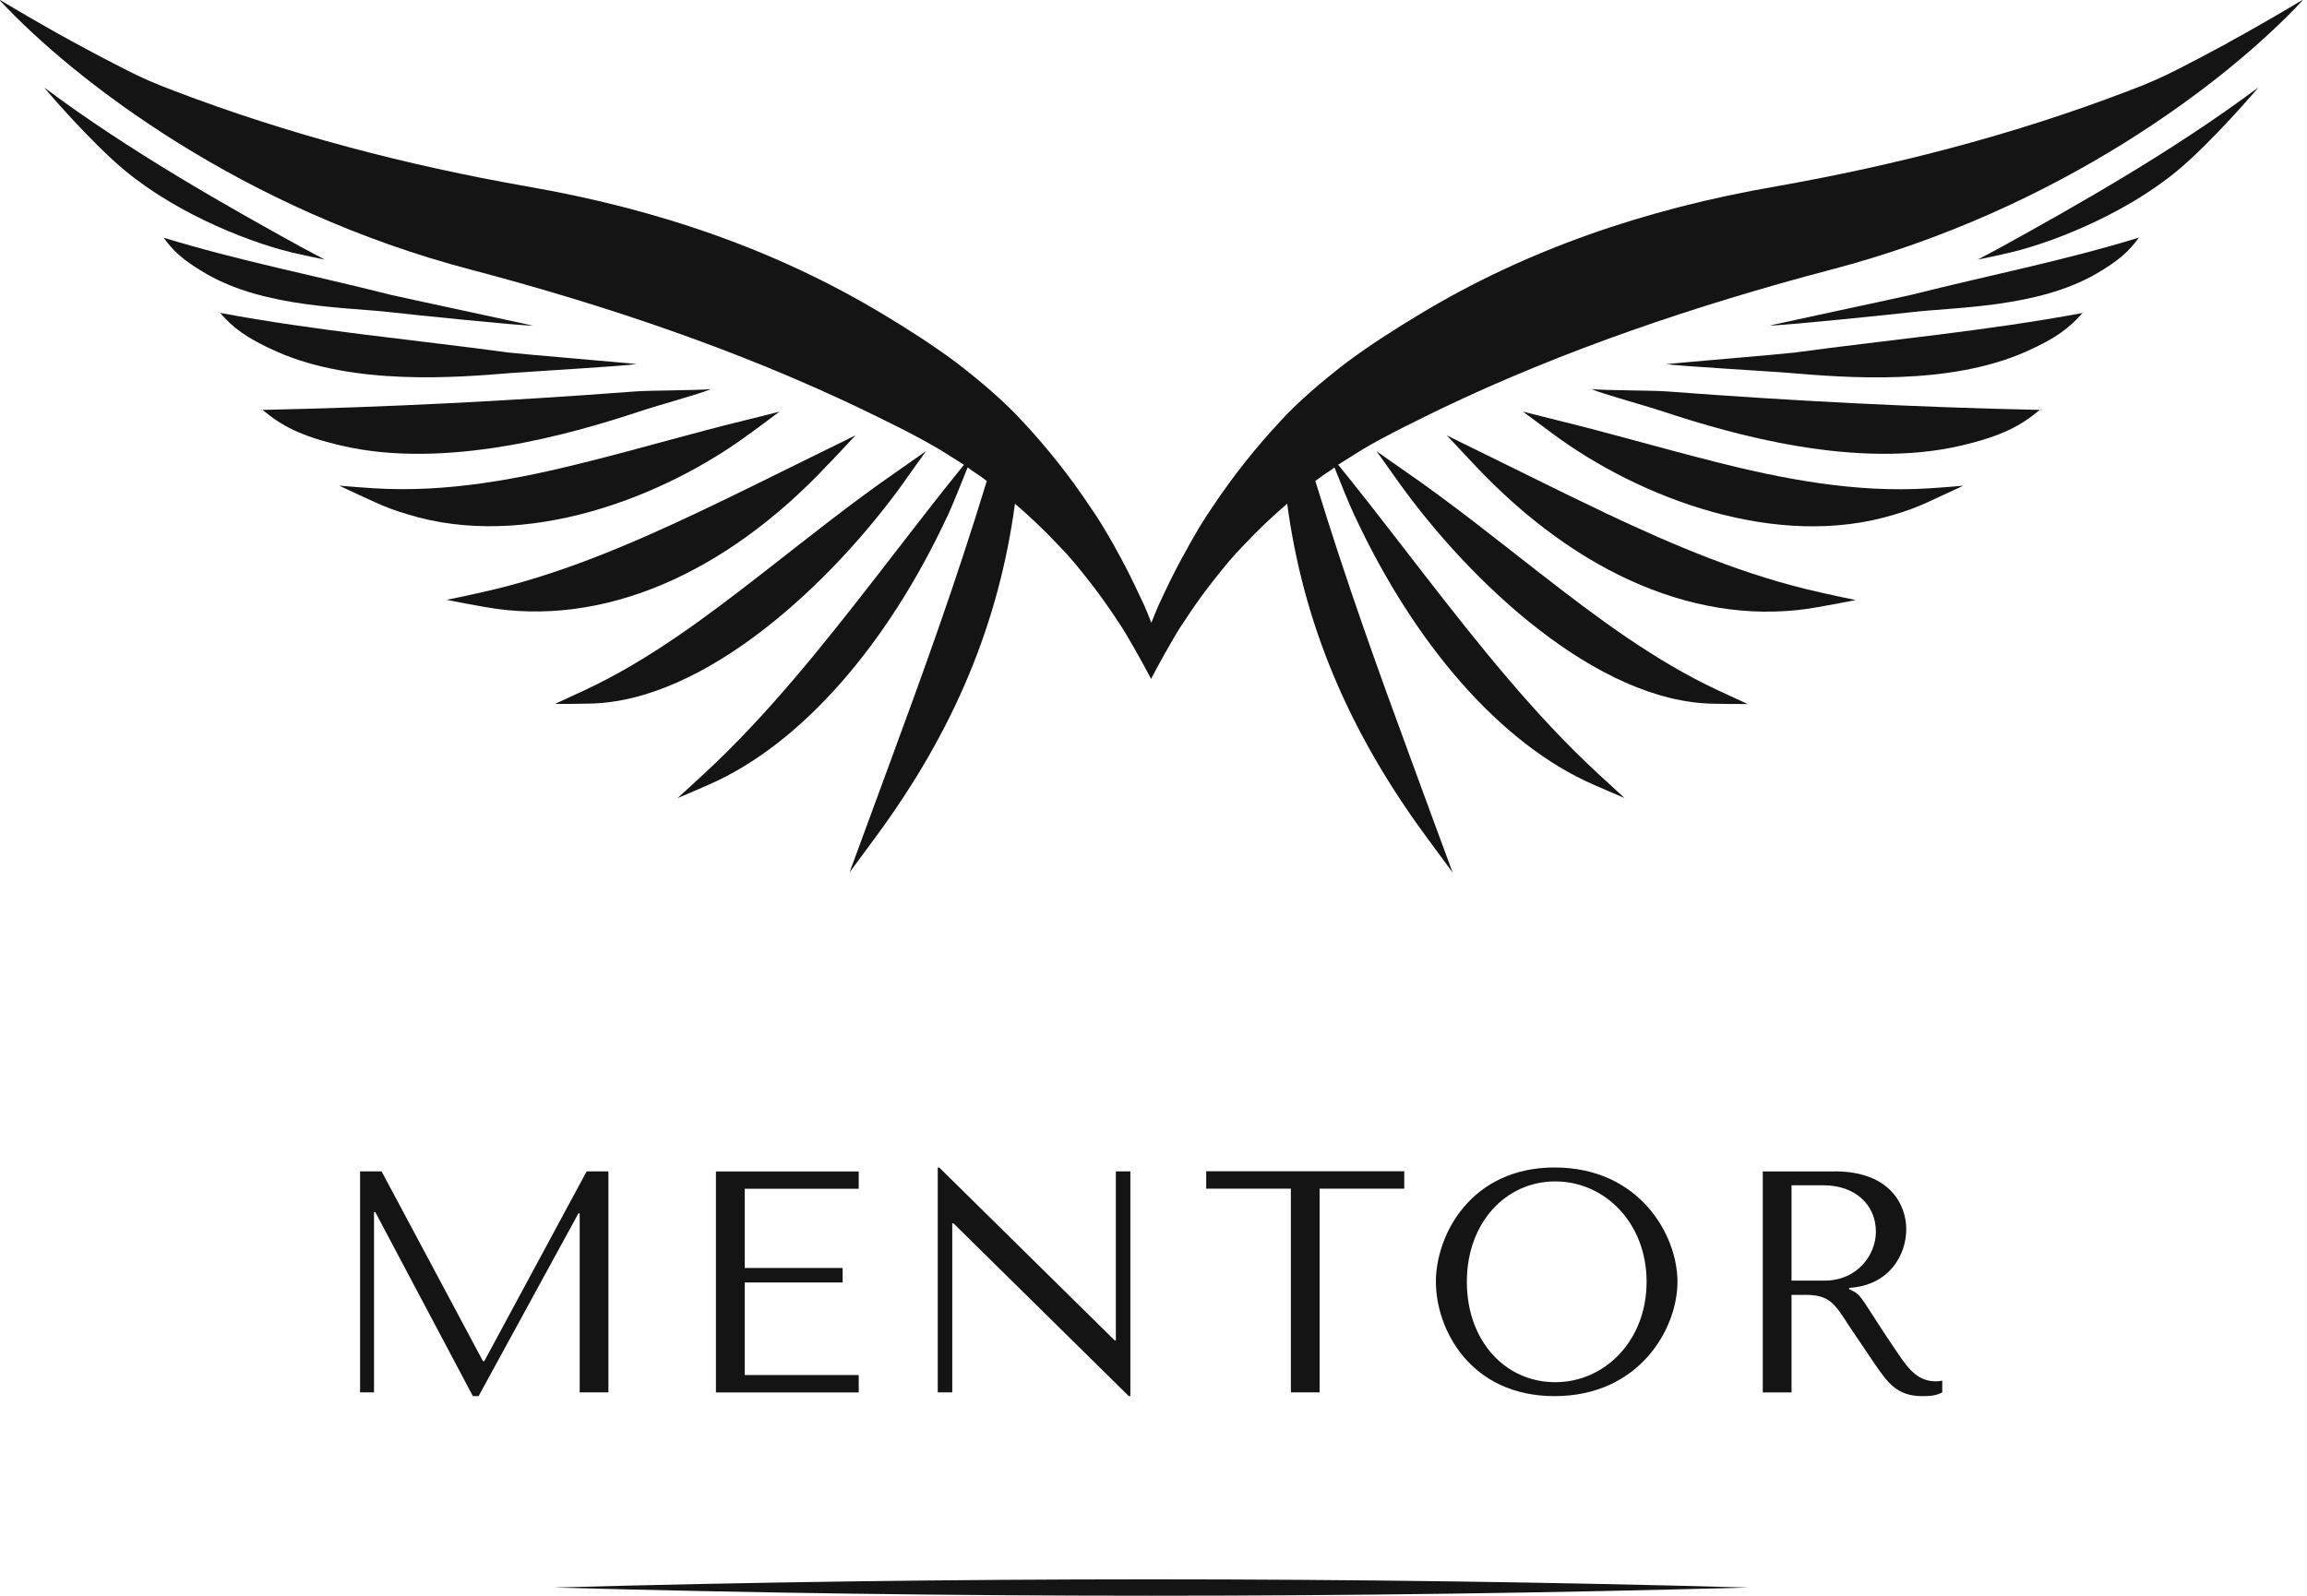 <?xml version="1.0" encoding="UTF-8"?> <svg xmlns="http://www.w3.org/2000/svg" width="185" height="128" viewBox="0 0 185 128" fill="none"><g clip-path="url(#clip0_1_569)"><path d="M38.736 109.179H38.837L47.045 93.958H48.79V111.685H46.486V97.325H46.385L38.379 111.987H37.921L30.093 97.224H29.993V111.685H28.875V93.958H30.598L38.728 109.179H38.736Z" fill="#141414"></path><path d="M68.861 93.958V95.354H59.721V101.708H67.573V102.872H59.721V110.296H68.861V111.693H57.41V93.966H68.861V93.958Z" fill="#141414"></path><path d="M90.645 93.958V111.988H90.521L76.463 98.132H76.362V111.685H75.199V93.655H75.323L89.38 107.511H89.481V93.958H90.645Z" fill="#141414"></path><path d="M103.516 111.685V95.346H96.727V93.95H112.608V95.346H105.82V111.685H103.516Z" fill="#141414"></path><path d="M124.664 93.647C131.429 93.647 134.517 99.016 134.517 102.817C134.517 106.619 131.429 111.987 124.664 111.987C117.899 111.987 115.145 106.619 115.145 102.817C115.145 99.016 117.984 93.647 124.664 93.647ZM124.718 110.87C128.698 110.87 132.042 107.527 132.042 102.817C132.042 98.108 128.698 94.765 124.718 94.765C120.739 94.765 117.628 98.085 117.628 102.817C117.628 107.55 120.692 110.87 124.718 110.87Z" fill="#141414"></path><path d="M147.116 93.958C151.654 93.958 152.865 96.743 152.865 98.597C152.865 100.622 151.546 103.105 148.28 103.306V103.407L148.536 103.531C149.373 103.935 149.373 104.416 152.182 108.543C153.121 109.939 153.858 110.8 155.246 110.8C155.394 110.8 155.603 110.777 155.751 110.746V111.685C155.27 111.941 154.866 111.987 154.129 111.987C152.104 111.987 151.344 110.87 150.304 109.357L148.303 106.394C147.108 104.524 146.681 103.865 144.781 103.865H143.664V111.693H141.359V93.966H147.108L147.116 93.958ZM143.671 102.724H146.278C148.986 102.724 150.429 100.622 150.429 98.799C150.429 96.65 148.784 95.075 146.224 95.075H143.664V102.724H143.671Z" fill="#141414"></path><path d="M44.423 127.341C76.277 126.464 108.341 126.464 140.211 127.341C108.341 128.217 76.285 128.217 44.423 127.341Z" fill="#141414"></path><path d="M123.531 46.013C120.064 43.313 116.479 40.427 112.662 37.789C111.941 37.285 111.219 36.781 110.49 36.269C110.451 36.238 110.413 36.215 110.374 36.184C110.397 36.215 110.428 36.253 110.451 36.284C111.018 37.068 111.568 37.852 112.127 38.635C117.868 46.68 128.07 56.347 137.48 56.448C138.373 56.463 139.249 56.479 140.141 56.471C139.35 56.099 138.551 55.734 137.744 55.361C132.686 53.003 128.031 49.52 123.539 46.013H123.531Z" fill="#141414"></path><path d="M128.644 41.102C125.424 39.581 122.104 37.906 118.721 36.253C117.821 35.819 116.922 35.369 116.014 34.919C116.743 35.695 117.472 36.478 118.194 37.239C126.518 46.129 136.41 50.381 145.75 48.705C146.775 48.519 147.791 48.34 148.807 48.131C147.876 47.945 146.93 47.735 145.999 47.526C139.986 46.199 134.222 43.748 128.644 41.11V41.102Z" fill="#141414"></path><path d="M137.317 36.983C133.291 35.974 129.125 34.748 124.967 33.732C124.02 33.499 123.074 33.259 122.127 33.018C122.919 33.608 123.718 34.205 124.509 34.787C131.421 39.915 142.477 44.19 151.941 41.265C152.841 41.001 153.718 40.683 154.571 40.288C155.526 39.845 156.48 39.411 157.434 38.961C156.526 39.046 155.611 39.108 154.703 39.17C148.815 39.551 142.965 38.426 137.317 36.99V36.983Z" fill="#141414"></path><path d="M127.62 31.211C128.659 31.645 131.569 32.421 133.392 33.018C138.923 34.849 148.892 37.696 157.232 35.749C160.592 34.966 162.05 34.136 163.578 32.879C153.617 32.669 143.842 32.165 133.772 31.405C132.608 31.304 128.776 31.327 127.62 31.211Z" fill="#141414"></path><path d="M163.578 32.879C163.687 32.793 163.834 32.886 163.578 32.879V32.879Z" fill="#141414"></path><path d="M133.594 29.201C134.447 29.356 142.306 29.806 143.516 29.915C148.024 30.295 156.255 30.962 162.461 28.208C164.959 27.099 165.976 26.261 167 25.105C159.273 26.548 151.732 27.223 143.857 28.286C142.95 28.402 134.509 29.108 133.601 29.209L133.594 29.201Z" fill="#141414"></path><path d="M166.992 25.097C167.062 25.02 167.186 25.066 166.992 25.097V25.097Z" fill="#141414"></path><path d="M141.965 26.106C142.655 26.152 151.732 25.221 153.19 25.051C156.775 24.624 163.377 24.702 168.117 21.948C170.025 20.838 170.778 20.078 171.515 19.061C165.479 20.916 159.467 22.087 153.284 23.646C152.57 23.817 142.678 25.935 141.965 26.098V26.106Z" fill="#141414"></path><path d="M171.515 19.069C171.569 18.999 171.67 19.023 171.515 19.069V19.069Z" fill="#141414"></path><path d="M158.59 20.823C159.273 20.683 159.955 20.543 160.63 20.388C164.176 19.643 170.25 17.285 174.572 13.716C177.38 11.397 181.205 6.928 181.073 7.029C174.23 12.149 166.301 16.602 160.584 19.76C159.924 20.117 159.257 20.481 158.59 20.823Z" fill="#141414"></path><path d="M178.59 3.476C177.31 4.174 175.999 4.857 174.688 5.531C173.408 6.191 172.081 6.773 170.731 7.269C170.731 7.269 170.724 7.277 170.716 7.277C161.476 10.815 152.003 13.258 142.422 14.95C131.91 16.765 122.368 20.055 113.818 25.221C111.848 26.408 109.885 27.657 108.031 29.038C107.666 29.31 105.556 30.924 103.764 32.661C103.632 32.793 103.492 32.925 103.368 33.057C103.298 33.127 103.221 33.189 103.159 33.267L102.701 33.755C100.73 35.865 98.884 38.177 97.239 40.652C96.518 41.676 95.874 42.786 95.253 43.903V43.918C94.563 45.121 93.934 46.347 93.353 47.596L92.934 48.488C92.848 48.658 92.6 49.264 92.329 49.954C92.057 49.264 91.809 48.658 91.723 48.488L91.304 47.596C90.723 46.347 90.094 45.113 89.419 43.918V43.903C88.783 42.786 88.139 41.669 87.418 40.652C85.773 38.177 83.927 35.858 81.956 33.755L81.498 33.267C81.436 33.197 81.366 33.135 81.289 33.057C81.165 32.925 81.025 32.785 80.893 32.661C79.101 30.924 76.991 29.31 76.626 29.038C74.772 27.657 72.809 26.408 70.839 25.221C62.289 20.062 52.747 16.765 42.235 14.95C32.654 13.258 23.181 10.807 13.941 7.277C13.933 7.277 13.926 7.269 13.926 7.269C12.568 6.773 11.249 6.191 9.969 5.531C8.658 4.864 7.347 4.174 6.067 3.476C4.251 2.498 1.792 1.071 0 0V0.047C6.028 6.517 19.48 16.843 37.813 21.645C48.581 24.484 59.248 28.1 68.984 32.762C70.342 33.422 73.476 34.919 75.4 36.09C76.262 36.618 77.262 37.254 77.301 37.285C77.03 37.619 76.766 37.952 76.494 38.286C75.912 39.015 75.338 39.729 74.764 40.466C73.267 42.382 71.801 44.283 70.365 46.137C66.044 51.7 61.56 57.355 56.486 62.041C55.765 62.708 55.051 63.368 54.337 64.019C55.191 63.655 56.036 63.298 56.874 62.925C64.268 59.683 71.172 51.7 75.967 41.412H75.975C76.432 40.412 77.185 38.526 77.596 37.495C77.79 37.642 77.86 37.696 78.379 38.038C78.635 38.208 78.876 38.387 79.132 38.581C76.65 46.711 74.105 53.748 71.219 61.576C70.187 64.4 69.155 67.192 68.123 69.985C68.814 69.054 69.512 68.108 70.21 67.154C76.549 58.566 80.117 49.9 81.39 40.404C82.592 41.436 83.756 42.537 84.873 43.732C85.711 44.57 86.471 45.509 87.224 46.463C87.937 47.363 88.605 48.294 89.249 49.24L89.799 50.07C90.28 50.753 91.692 53.275 92.181 54.221C92.22 54.299 92.266 54.384 92.305 54.462C92.623 53.81 94.276 50.815 94.811 50.07L95.362 49.24C95.998 48.286 96.673 47.363 97.387 46.463C98.139 45.509 98.9 44.57 99.737 43.732C100.847 42.537 102.018 41.436 103.221 40.404C104.493 49.9 108.07 58.566 114.4 67.154C115.098 68.1 115.804 69.054 116.487 69.985C115.455 67.192 114.423 64.4 113.392 61.576C110.506 53.748 107.969 46.703 105.478 38.581C105.734 38.395 105.975 38.208 106.231 38.038C106.751 37.696 106.821 37.642 107.014 37.495C107.418 38.526 108.17 40.404 108.636 41.397H108.644C113.438 51.692 120.343 59.675 127.736 62.918C128.574 63.29 129.427 63.647 130.273 64.012C129.559 63.36 128.846 62.7 128.124 62.033C123.05 57.347 118.566 51.692 114.245 46.129C112.81 44.275 111.343 42.374 109.846 40.458C109.28 39.729 108.698 39.015 108.116 38.278C107.845 37.945 107.581 37.611 107.309 37.277C107.348 37.254 108.349 36.61 109.21 36.083C111.134 34.919 114.276 33.414 115.626 32.755C125.362 28.092 136.03 24.477 146.798 21.637C165.153 16.843 178.606 6.517 184.634 0.047V0C182.842 1.071 180.382 2.498 178.582 3.468L178.59 3.476Z" fill="#141414"></path><path d="M72.514 38.627C73.073 37.836 73.624 37.06 74.19 36.277C74.213 36.246 74.245 36.207 74.268 36.176C74.229 36.207 74.19 36.23 74.151 36.261C73.422 36.773 72.701 37.277 71.979 37.782C68.162 40.419 64.586 43.305 61.11 46.005C56.611 49.512 51.963 52.995 46.905 55.354C46.098 55.726 45.307 56.091 44.508 56.463C45.392 56.463 46.277 56.463 47.169 56.44C56.58 56.339 66.773 46.672 72.522 38.627H72.514Z" fill="#141414"></path><path d="M66.432 37.231C67.161 36.471 67.891 35.687 68.612 34.911C67.712 35.361 66.812 35.811 65.905 36.245C62.522 37.906 59.202 39.574 55.982 41.094C50.404 43.732 44.64 46.191 38.627 47.51C37.696 47.72 36.75 47.929 35.819 48.115C36.828 48.325 37.852 48.503 38.876 48.689C48.216 50.365 58.108 46.121 66.432 37.223V37.231Z" fill="#141414"></path><path d="M60.125 34.787C60.916 34.205 61.715 33.616 62.507 33.018C61.56 33.259 60.614 33.507 59.667 33.732C55.509 34.748 51.343 35.974 47.316 36.983C41.669 38.426 35.819 39.543 29.931 39.163C29.023 39.101 28.107 39.039 27.2 38.953C28.146 39.403 29.101 39.845 30.062 40.28C30.916 40.675 31.793 40.994 32.692 41.257C42.157 44.182 53.212 39.907 60.125 34.779V34.787Z" fill="#141414"></path><path d="M51.242 33.018C53.065 32.413 55.974 31.645 57.014 31.211C55.858 31.327 52.026 31.304 50.862 31.405C40.792 32.165 31.017 32.669 21.055 32.879C22.584 34.143 24.034 34.966 27.401 35.749C35.741 37.696 45.718 34.849 51.242 33.018Z" fill="#141414"></path><path d="M21.055 32.879C20.799 32.886 20.947 32.793 21.055 32.879V32.879Z" fill="#141414"></path><path d="M41.125 29.915C42.336 29.814 50.195 29.356 51.048 29.201C50.14 29.1 41.7 28.394 40.792 28.278C32.91 27.215 25.369 26.54 17.65 25.097C18.666 26.261 19.69 27.091 22.188 28.2C28.387 30.954 36.626 30.287 41.133 29.907L41.125 29.915Z" fill="#141414"></path><path d="M17.642 25.097C17.448 25.066 17.572 25.02 17.642 25.097V25.097Z" fill="#141414"></path><path d="M42.677 26.106C41.963 25.943 32.072 23.825 31.358 23.654C25.175 22.087 19.162 20.916 13.127 19.069C13.856 20.086 14.608 20.838 16.525 21.955C21.265 24.709 27.867 24.632 31.451 25.058C32.91 25.229 41.987 26.16 42.677 26.114V26.106Z" fill="#141414"></path><path d="M13.119 19.069C12.964 19.023 13.065 18.999 13.119 19.069V19.069Z" fill="#141414"></path><path d="M26.044 20.823C25.377 20.474 24.717 20.117 24.05 19.76C18.325 16.602 10.396 12.149 3.561 7.029C3.429 6.928 7.254 11.404 10.062 13.716C14.383 17.285 20.458 19.643 24.003 20.388C24.678 20.543 25.361 20.683 26.044 20.823Z" fill="#141414"></path></g><defs><clipPath id="clip0_1_569"><rect width="184.634" height="128" fill="white"></rect></clipPath></defs></svg> 